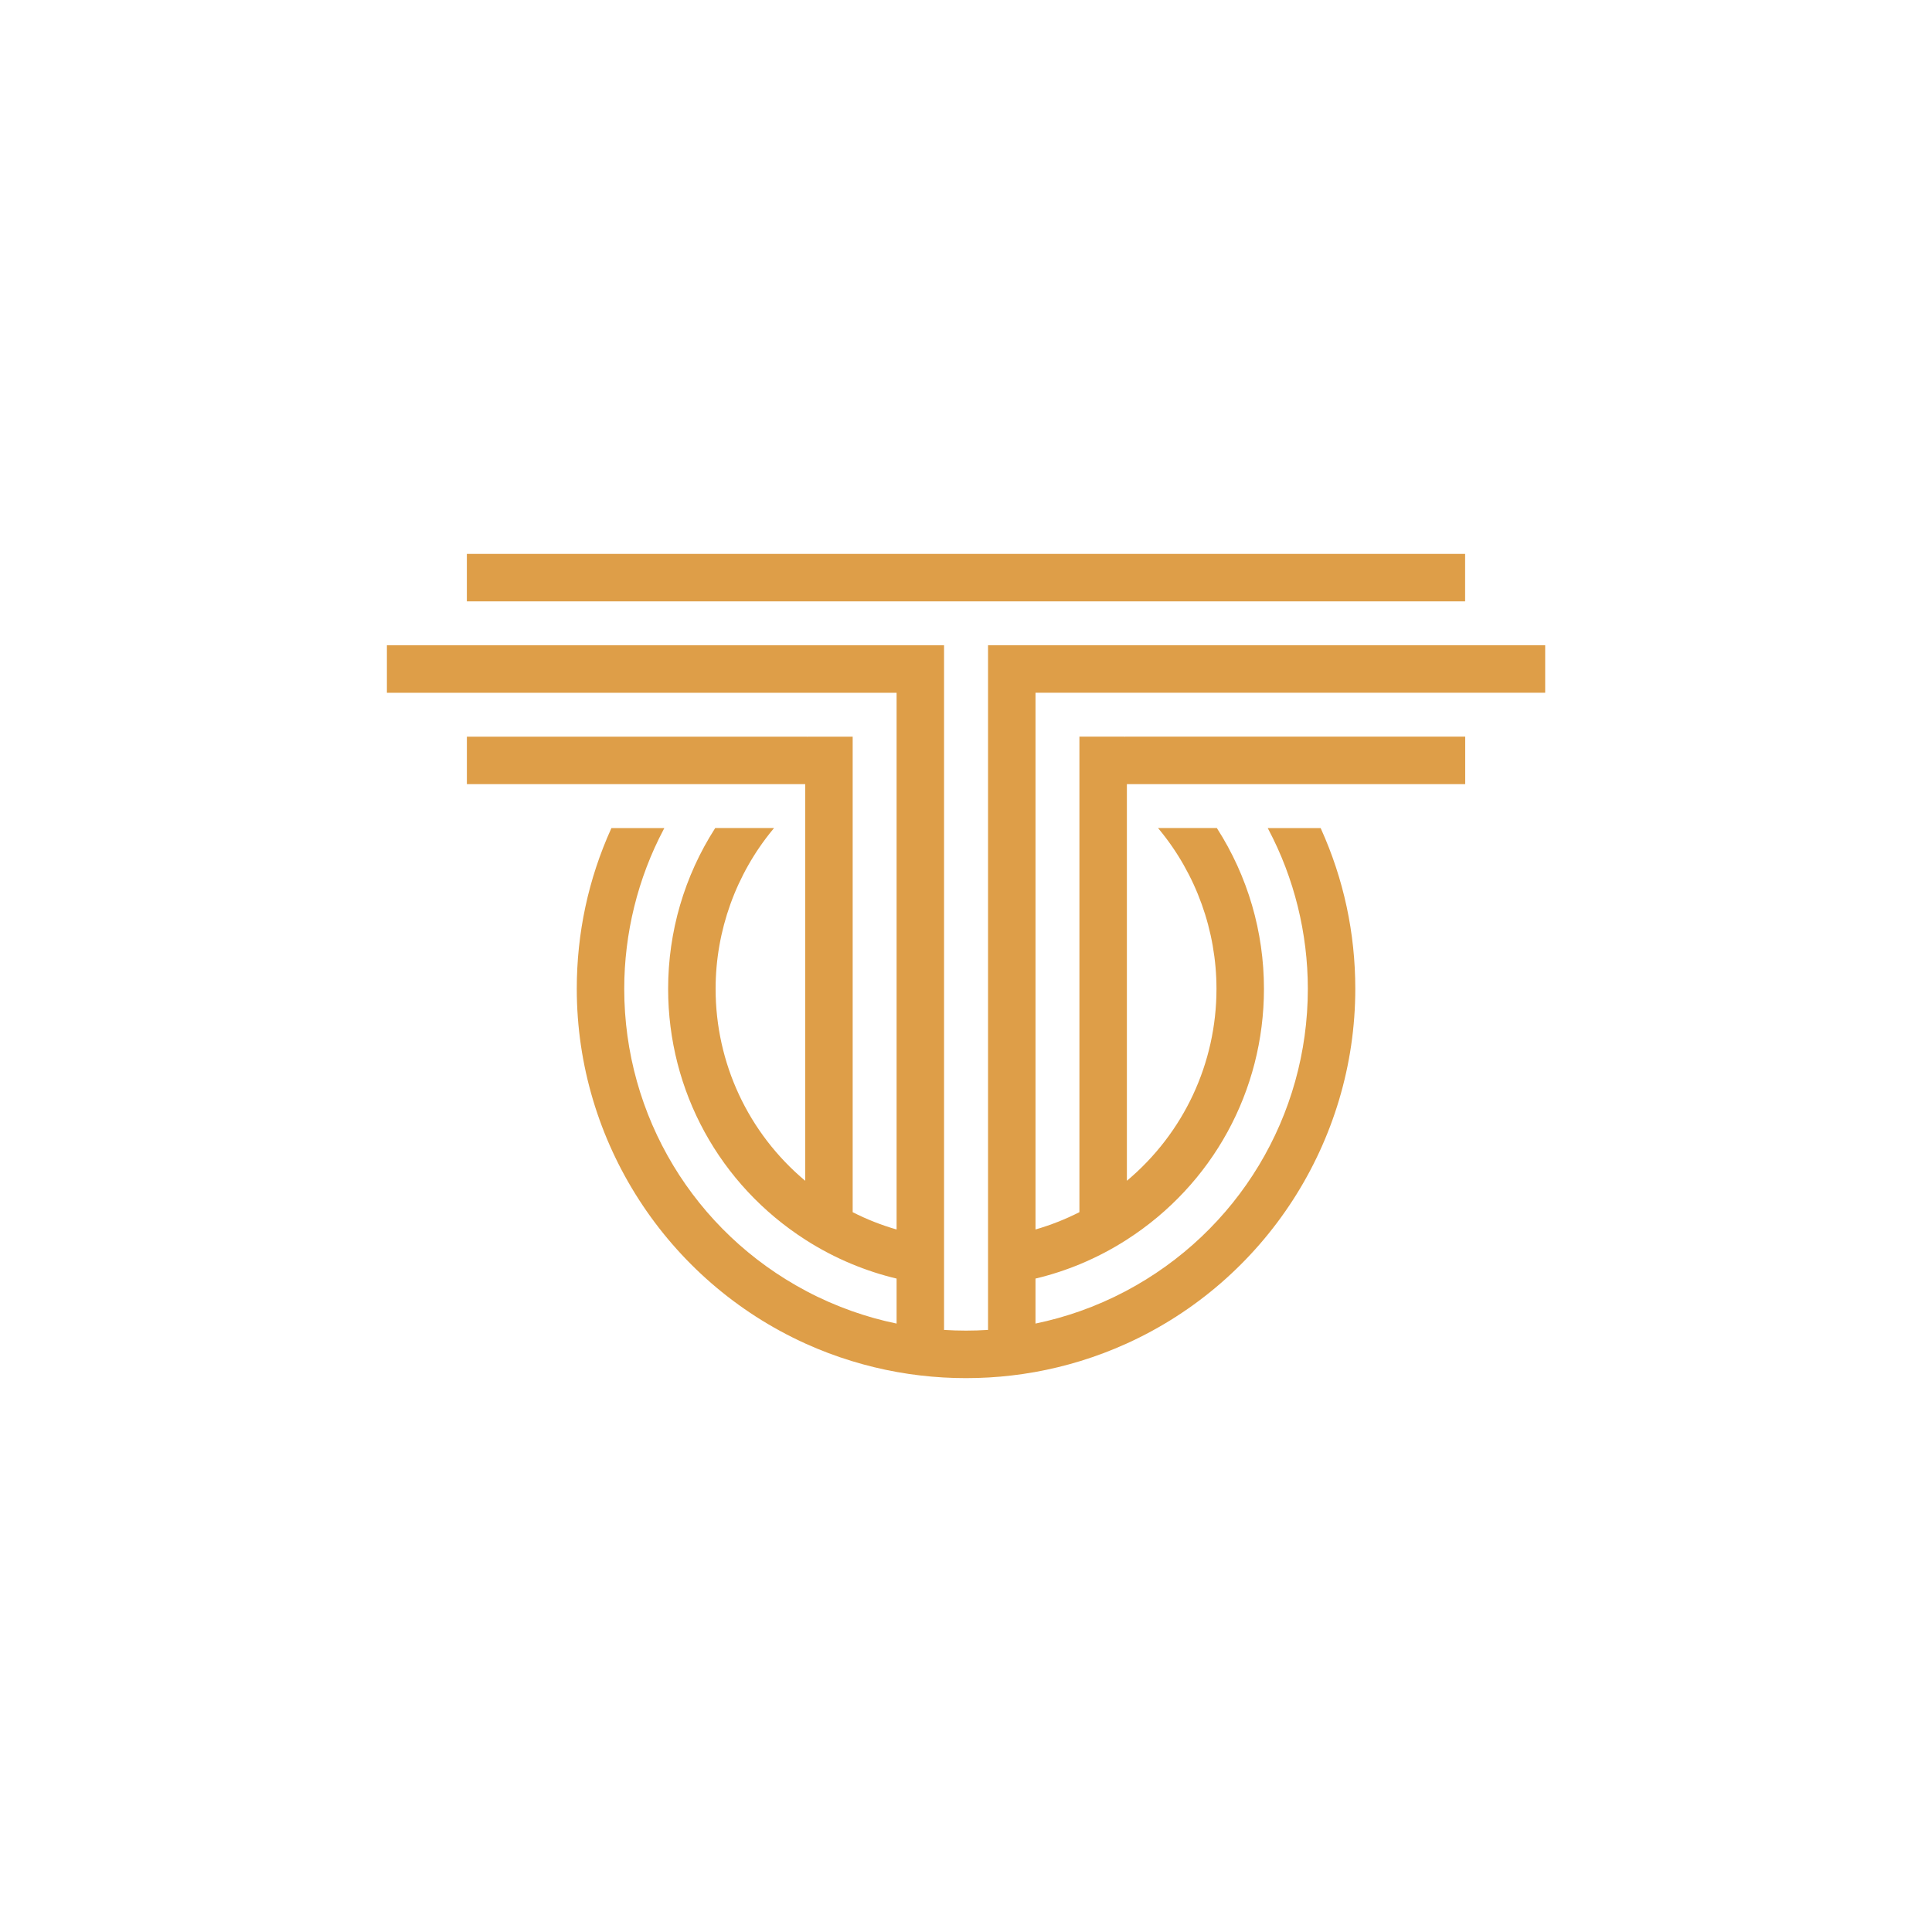 <?xml version="1.0" encoding="UTF-8"?>
<svg id="Layer_1" data-name="Layer 1" xmlns="http://www.w3.org/2000/svg" viewBox="0 0 1080 1080">
  <defs>
    <style>
      .cls-1 {
        fill: #de9e48;
      }
    </style>
  </defs>
  <rect class="cls-1" x="260.98" y="309.63" width="558.03" height="26.54"/>
  <path class="cls-1" d="m552.27,743.43c-8.07.52-16.46.52-24.54,0v-382.72H216.28v26.55h284.92v300.03c-8.41-2.41-16.66-5.66-24.55-9.67v-265.82h-25.3l-.24.15v-.15h-190.12v26.54h189.12v221.73c-31.84-26.71-50.08-65.75-50.08-107.3,0-32.45,11.36-64.08,32-89.07l.68-.82h-32.89l-.15.23c-17.13,26.73-26.18,57.74-26.18,89.66,0,57.06,28.73,109.52,76.85,140.33,8.16,5.23,16.78,9.74,25.62,13.41,8.16,3.41,16.65,6.18,25.24,8.22v25.15c-8.44-1.73-16.8-4.07-24.88-6.93-8.77-3.1-17.34-6.85-25.47-11.16-62.85-33.22-101.9-97.98-101.9-169.01,0-31.07,7.62-61.9,22.04-89.16l.39-.73h-29.59l-.13.29c-12.77,28.23-19.24,58.37-19.24,89.6,0,85.31,50.24,163.17,128,198.36,8.33,3.76,16.94,7.02,25.6,9.66,8.36,2.58,16.98,4.66,25.61,6.2,8.4,1.5,17.02,2.51,25.6,3.01,4.16.25,8.46.37,12.79.37s8.64-.13,12.8-.37c8.57-.5,17.18-1.51,25.6-3.01,8.6-1.53,17.21-3.61,25.6-6.19,8.72-2.68,17.34-5.94,25.61-9.68,77.75-35.18,127.99-113.03,127.99-198.35,0-31.22-6.47-61.37-19.24-89.6l-.13-.29h-29.59l.39.73c14.42,27.25,22.04,58.08,22.04,89.16,0,71.03-39.04,135.79-101.89,169.01-8.2,4.33-16.78,8.09-25.48,11.16-8.07,2.85-16.44,5.19-24.87,6.93v-25.15c8.6-2.04,17.08-4.81,25.23-8.21,8.91-3.72,17.54-8.24,25.63-13.43,48.12-30.81,76.85-83.27,76.85-140.33,0-31.91-9.06-62.91-26.19-89.66l-.15-.23h-32.88l.68.82c20.63,24.99,32,56.62,32,89.07,0,41.55-18.24,80.59-50.08,107.3v-221.73h189.12v-26.54h-190.12v.15l-.23-.15h-25.31v265.82c-7.88,4-16.13,7.25-24.54,9.67v-300.03h284.91v-26.55h-311.45v382.72Z"/>
</svg>